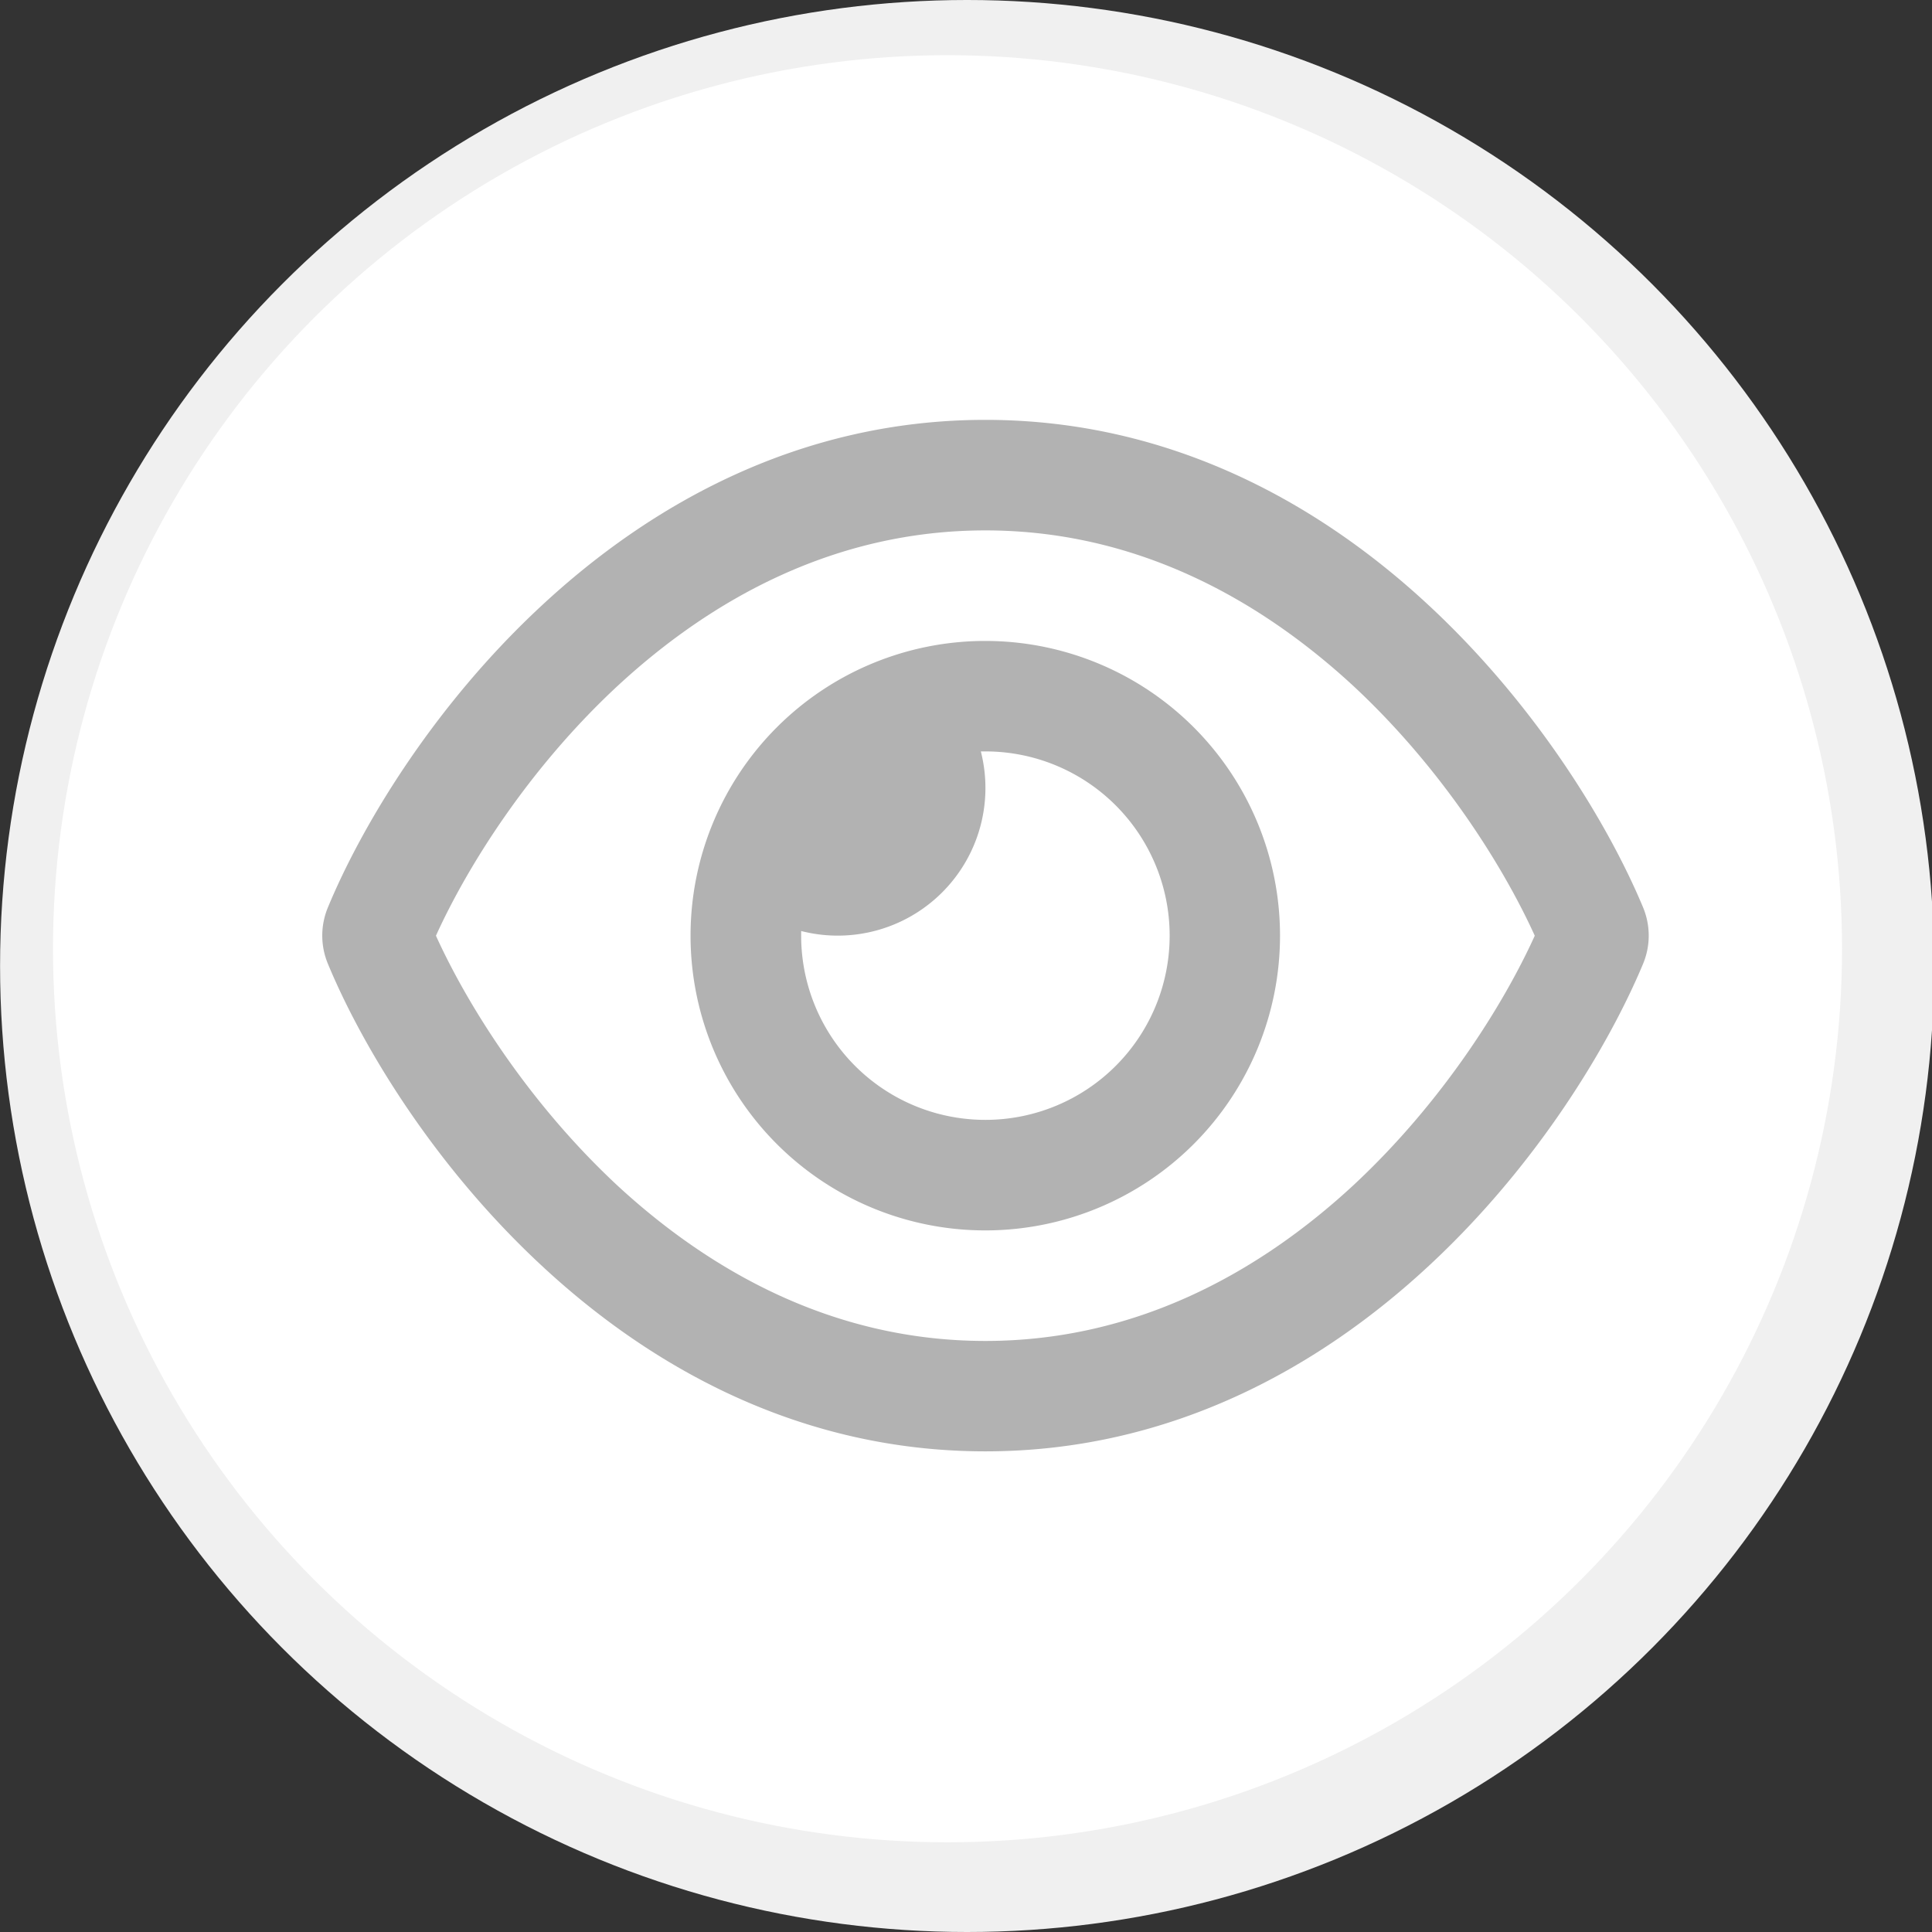 <svg xmlns="http://www.w3.org/2000/svg" xml:space="preserve" width="28" height="28"><rect width="100%" height="100%" fill="#333333" stroke="none"/><ellipse cx="14.016" cy="14" fill="#F0F0F0" fill-rule="evenodd" clip-rule="evenodd" rx="14.015" ry="14"/><ellipse cx="13.732" cy="13.75" fill="#FFF" fill-rule="evenodd" clip-rule="evenodd" rx="12.964" ry="12.95"/><path fill="#B2B2B2" fill-rule="evenodd" d="M23.812 13.149c-.497-1.191-1.542-2.923-3.104-4.375-1.571-1.461-3.731-2.689-6.427-2.689-2.697 0-4.856 1.229-6.428 2.689-1.562 1.448-2.606 3.184-3.1 4.375-.11.264-.11.558 0 .821.494 1.191 1.539 2.927 3.1 4.375 1.572 1.462 3.731 2.689 6.428 2.689 2.695 0 4.855-1.228 6.427-2.689 1.562-1.448 2.606-3.184 3.104-4.375.11-.263.11-.557 0-.821zm-4.195 4.026c-1.372 1.271-3.16 2.259-5.336 2.259-2.177 0-3.965-.987-5.34-2.259-1.281-1.195-2.169-2.613-2.623-3.614.454-1.001 1.342-2.42 2.626-3.614 1.372-1.271 3.16-2.26 5.337-2.26 2.176 0 3.964.988 5.339 2.26 1.281 1.194 2.169 2.613 2.623 3.614-.454 1.001-1.342 2.418-2.626 3.614zm-5.336-7.886a4.27 4.27 0 1 0-.003 8.543 4.27 4.27 0 0 0 .003-8.543zm0 6.941a2.669 2.669 0 0 1-2.67-2.67v-.067a2.14 2.14 0 0 0 2.604-2.603h.067a2.67 2.67 0 0 1-.001 5.34z" clip-rule="evenodd"/></svg>